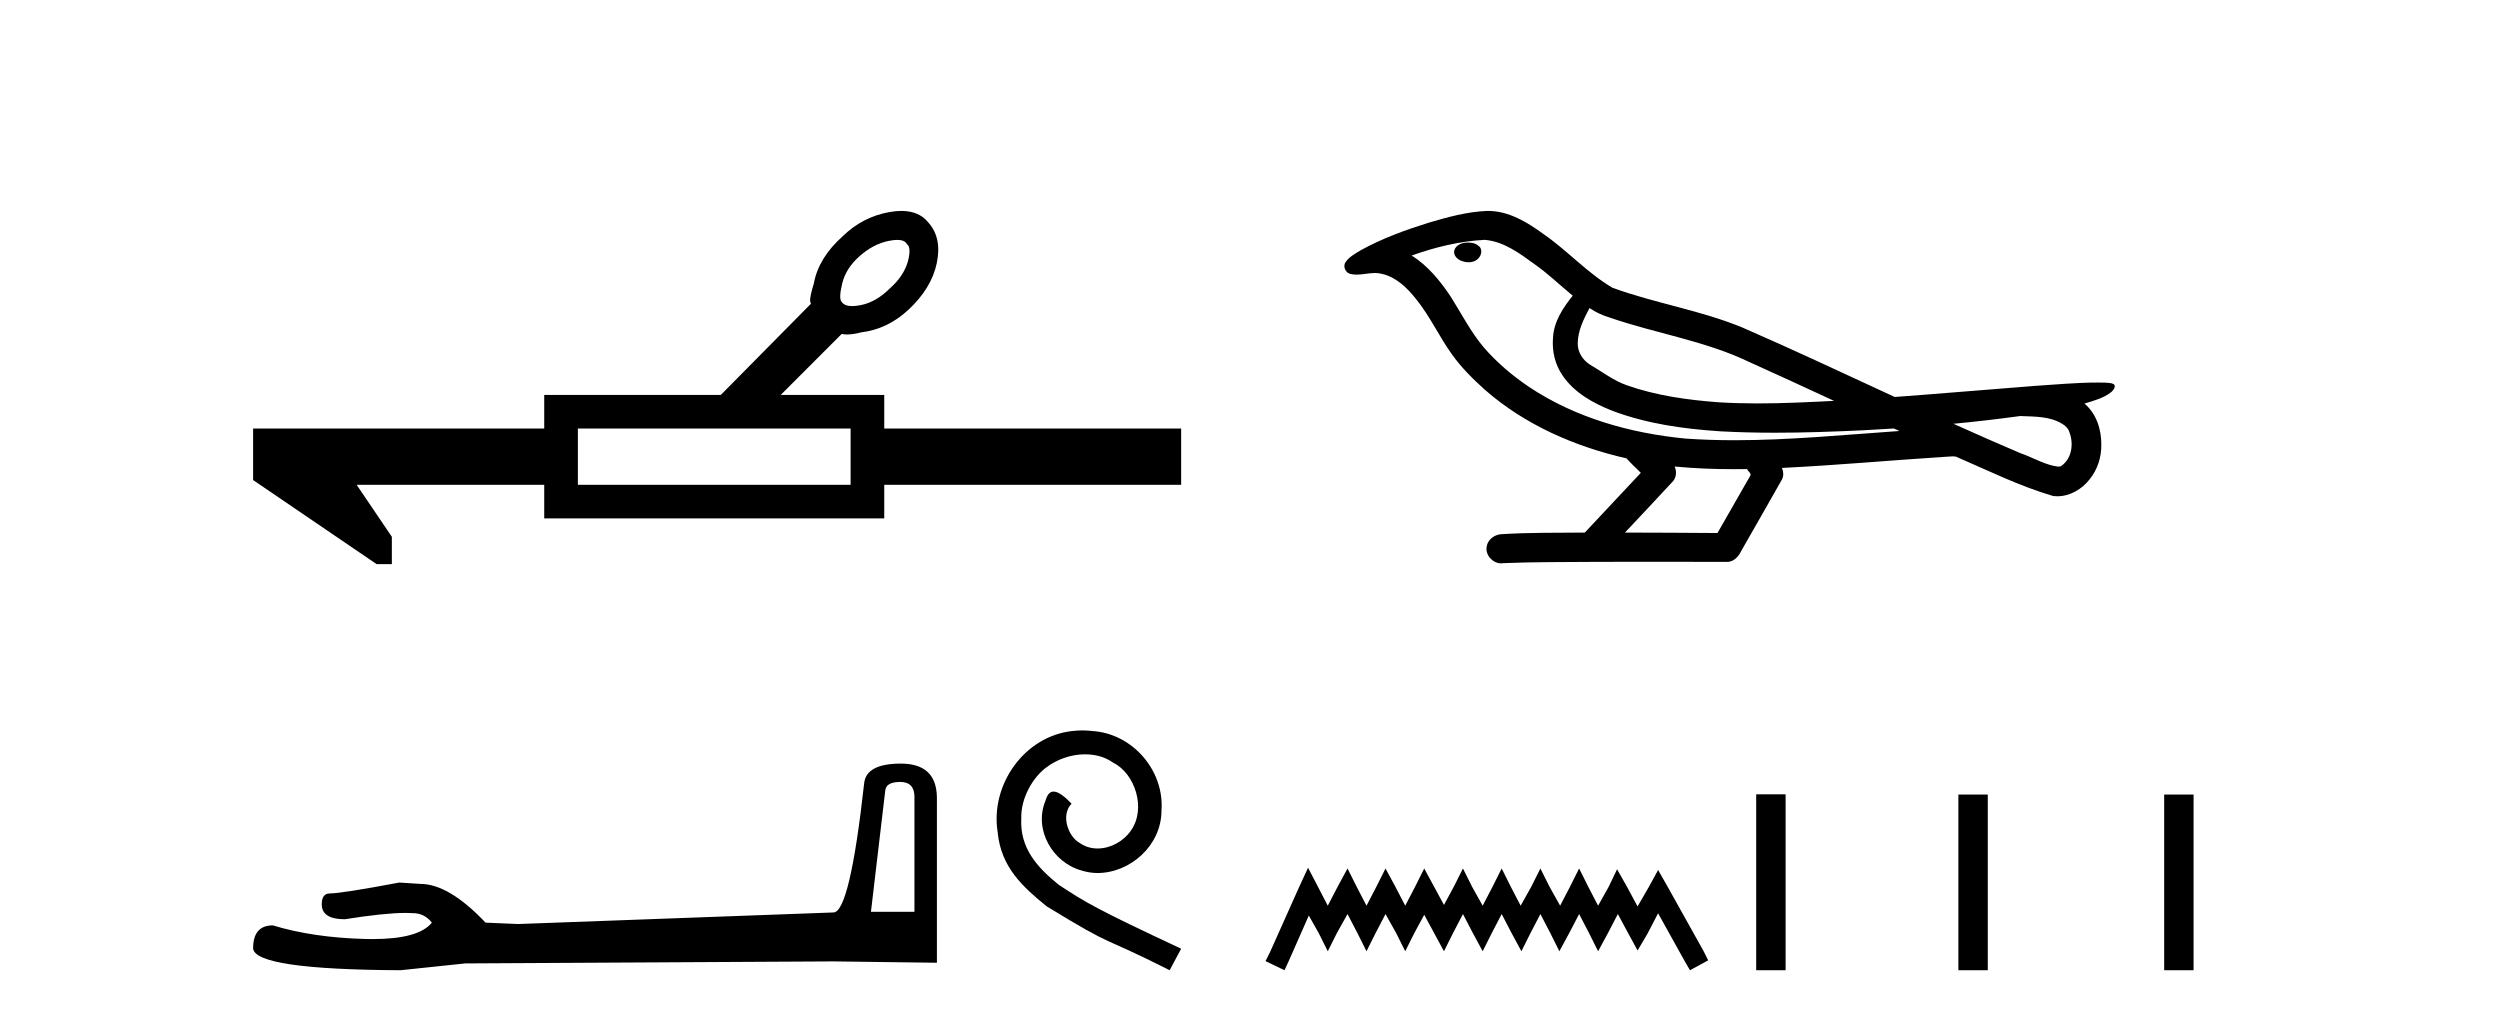<?xml version='1.0' encoding='UTF-8' standalone='yes'?><svg xmlns='http://www.w3.org/2000/svg' xmlns:xlink='http://www.w3.org/1999/xlink' width='100.0' height='41.0' ><path d='M 35.89 9.596 Q 36.189 9.596 36.274 9.764 Q 36.463 9.89 36.316 10.458 Q 36.147 11.046 35.601 11.53 Q 35.054 12.076 34.445 12.202 Q 34.242 12.244 34.087 12.244 Q 33.779 12.244 33.667 12.076 Q 33.541 11.95 33.688 11.34 Q 33.835 10.731 34.382 10.247 Q 34.928 9.764 35.538 9.638 Q 35.741 9.596 35.89 9.596 ZM 34.024 17.142 L 34.024 19.391 L 23.115 19.391 L 23.115 17.142 ZM 36.055 8.437 Q 35.834 8.437 35.58 8.482 Q 34.508 8.671 33.709 9.449 Q 32.742 10.31 32.553 11.34 Q 32.385 11.887 32.406 12.055 Q 32.427 12.129 32.437 12.15 L 32.437 12.15 L 28.832 15.797 L 21.769 15.797 L 21.769 17.142 L 10.124 17.142 L 10.124 19.202 L 15.064 22.565 L 15.674 22.565 L 15.674 21.472 L 14.265 19.391 L 21.769 19.391 L 21.769 20.736 L 35.37 20.736 L 35.37 19.391 L 47.246 19.391 L 47.246 17.142 L 35.37 17.142 L 35.37 15.797 L 31.229 15.797 L 33.667 13.358 Q 33.765 13.379 33.884 13.379 Q 34.122 13.379 34.445 13.295 Q 35.496 13.169 36.337 12.391 Q 37.261 11.53 37.472 10.521 Q 37.682 9.512 37.135 8.902 Q 36.766 8.437 36.055 8.437 Z' style='fill:#000000;stroke:none' /><path d='M 36.007 31.278 Q 36.578 31.278 36.578 31.876 L 36.578 36.471 L 34.838 36.471 L 35.409 31.632 Q 35.436 31.278 36.007 31.278 ZM 36.035 30.544 Q 34.648 30.544 34.566 31.333 Q 33.995 36.471 33.343 36.498 L 20.728 36.961 L 19.423 36.906 Q 17.954 35.356 16.812 35.356 Q 16.405 35.329 15.97 35.302 Q 13.659 35.737 13.196 35.737 Q 12.87 35.737 12.87 36.172 Q 12.87 36.77 13.795 36.77 Q 15.382 36.517 16.23 36.517 Q 16.384 36.517 16.513 36.526 Q 16.976 36.526 17.275 36.906 Q 16.745 37.563 14.902 37.563 Q 14.76 37.563 14.61 37.559 Q 12.517 37.504 10.913 37.015 Q 10.124 37.015 10.124 37.939 Q 10.206 38.782 16.024 38.809 L 18.607 38.537 L 33.343 38.456 L 37.476 38.51 L 37.476 31.876 Q 37.448 30.544 36.035 30.544 Z' style='fill:#000000;stroke:none' /><path d='M 43.297 29.216 C 43.164 29.216 43.031 29.228 42.898 29.24 C 40.972 29.446 39.603 31.396 39.906 33.286 C 40.039 34.691 40.911 35.478 41.868 36.254 C 44.715 37.998 43.915 37.356 46.786 38.809 L 47.246 37.949 C 43.83 36.35 43.419 36.096 42.353 35.394 C 41.48 34.691 40.79 33.916 40.851 32.741 C 40.826 31.929 41.311 31.094 41.856 30.694 C 42.292 30.367 42.849 30.173 43.394 30.173 C 43.806 30.173 44.194 30.27 44.533 30.512 C 45.393 30.936 45.865 32.341 45.235 33.225 C 44.945 33.649 44.424 33.94 43.903 33.94 C 43.649 33.94 43.394 33.867 43.176 33.71 C 42.74 33.468 42.413 32.62 42.861 32.147 C 42.655 31.929 42.365 31.663 42.147 31.663 C 42.001 31.663 41.892 31.772 41.82 32.026 C 41.335 33.189 42.11 34.509 43.273 34.824 C 43.479 34.885 43.685 34.921 43.891 34.921 C 45.223 34.921 46.459 33.807 46.459 32.426 C 46.58 30.815 45.296 29.337 43.685 29.24 C 43.564 29.228 43.431 29.216 43.297 29.216 Z' style='fill:#000000;stroke:none' /><path d='M 58.731 9.703 C 58.718 9.703 58.706 9.703 58.693 9.703 C 58.484 9.704 58.24 9.794 58.173 10.011 C 58.117 10.224 58.319 10.402 58.506 10.452 C 58.579 10.478 58.659 10.491 58.74 10.491 C 58.91 10.491 59.079 10.428 59.177 10.283 C 59.277 10.149 59.289 9.917 59.127 9.825 C 59.02 9.728 58.872 9.703 58.731 9.703 ZM 63.58 12.322 L 63.594 12.331 L 63.604 12.337 C 63.841 12.496 64.101 12.615 64.375 12.698 C 66.225 13.339 68.197 13.628 69.971 14.48 C 71.105 14.991 72.234 15.513 73.362 16.035 C 72.344 16.086 71.323 16.137 70.303 16.137 C 69.777 16.137 69.252 16.123 68.728 16.09 C 67.493 15.997 66.25 15.825 65.08 15.413 C 64.54 15.227 64.084 14.866 63.596 14.584 C 63.309 14.401 63.103 14.082 63.109 13.735 C 63.113 13.228 63.349 12.76 63.58 12.322 ZM 59.382 9.594 L 59.399 9.595 L 59.401 9.595 C 60.154 9.661 60.78 10.13 61.373 10.561 C 61.919 10.941 62.394 11.407 62.909 11.828 C 62.517 12.313 62.151 12.869 62.12 13.512 C 62.075 14.04 62.2 14.582 62.502 15.018 C 62.967 15.708 63.727 16.129 64.485 16.428 C 65.861 16.951 67.336 17.155 68.8 17.252 C 69.532 17.292 70.265 17.309 70.998 17.309 C 72.154 17.309 73.309 17.268 74.463 17.214 C 74.894 17.192 75.325 17.168 75.756 17.14 C 75.801 17.173 76.054 17.245 75.915 17.245 C 75.913 17.245 75.91 17.245 75.908 17.245 C 73.74 17.395 71.566 17.609 69.391 17.609 C 68.738 17.609 68.084 17.59 67.43 17.544 C 65.225 17.332 63.021 16.717 61.165 15.479 C 60.504 15.033 59.889 14.514 59.364 13.912 C 58.839 13.293 58.466 12.56 58.035 11.875 C 57.612 11.241 57.119 10.631 56.468 10.221 C 57.406 9.886 58.385 9.647 59.382 9.594 ZM 80.813 16.641 L 80.825 16.642 C 81.389 16.667 81.999 16.646 82.494 16.958 C 82.628 17.035 82.74 17.15 82.781 17.303 C 82.95 17.747 82.875 18.335 82.467 18.626 C 82.432 18.656 82.392 18.665 82.349 18.665 C 82.277 18.665 82.199 18.637 82.129 18.631 C 81.67 18.525 81.257 18.276 80.811 18.125 C 79.915 17.743 79.023 17.351 78.136 16.951 C 79.031 16.868 79.923 16.762 80.813 16.641 ZM 66.986 18.66 C 67.005 18.662 67.024 18.664 67.043 18.666 C 67.809 18.738 68.579 18.767 69.348 18.767 C 69.526 18.767 69.704 18.766 69.882 18.763 C 69.916 18.851 70.066 18.933 70.012 19.026 C 69.574 19.791 69.137 20.556 68.699 21.321 C 67.466 21.311 66.232 21.306 64.999 21.303 C 65.644 20.611 66.299 19.926 66.938 19.229 C 67.058 19.067 67.069 18.841 66.986 18.66 ZM 59.52 8.437 C 59.501 8.437 59.482 8.437 59.463 8.438 C 58.672 8.473 57.902 8.685 57.147 8.908 C 56.209 9.202 55.276 9.54 54.416 10.017 C 54.19 10.158 53.932 10.29 53.798 10.528 C 53.723 10.702 53.84 10.925 54.029 10.96 C 54.108 10.978 54.188 10.985 54.268 10.985 C 54.512 10.985 54.757 10.92 55.001 10.92 C 55.093 10.92 55.185 10.93 55.277 10.955 C 55.851 11.084 56.293 11.52 56.646 11.967 C 57.195 12.642 57.557 13.447 58.063 14.153 C 58.443 14.693 58.914 15.158 59.403 15.598 C 61.001 16.996 63 17.865 65.059 18.335 C 65.242 18.536 65.439 18.722 65.633 18.913 C 64.886 19.71 64.139 20.506 63.392 21.303 C 62.267 21.313 61.14 21.297 60.018 21.37 C 59.75 21.402 59.496 21.602 59.465 21.88 C 59.414 22.215 59.716 22.534 60.046 22.534 C 60.076 22.534 60.105 22.531 60.134 22.526 C 61.342 22.476 62.551 22.485 63.759 22.475 C 64.41 22.472 65.061 22.471 65.713 22.471 C 66.852 22.471 67.99 22.474 69.129 22.475 C 69.379 22.448 69.558 22.241 69.656 22.025 C 70.199 21.069 70.752 20.119 71.289 19.16 C 71.351 19.02 71.338 18.855 71.277 18.717 C 73.432 18.612 75.582 18.416 77.735 18.277 C 77.859 18.277 77.987 18.254 78.111 18.254 C 78.152 18.254 78.192 18.257 78.232 18.263 C 79.516 18.818 80.78 19.446 82.127 19.841 C 82.182 19.848 82.237 19.851 82.292 19.851 C 82.803 19.851 83.285 19.563 83.591 19.165 C 83.901 18.779 84.059 18.287 84.052 17.794 C 84.061 17.184 83.855 16.54 83.377 16.143 C 83.747 16.03 84.139 15.928 84.447 15.686 C 84.526 15.618 84.623 15.504 84.579 15.393 C 84.478 15.301 84.32 15.323 84.193 15.305 C 84.1 15.303 84.007 15.302 83.914 15.302 C 83.069 15.302 82.224 15.381 81.381 15.437 C 79.517 15.58 77.654 15.743 75.789 15.879 C 73.758 14.942 71.732 13.985 69.682 13.095 C 68.008 12.407 66.2 12.131 64.504 11.513 C 63.497 10.924 62.713 10.037 61.757 9.375 C 61.103 8.895 60.359 8.437 59.52 8.437 Z' style='fill:#000000;stroke:none' /><path d='M 52.322 34.709 L 51.957 35.499 L 50.803 38.08 L 50.621 38.445 L 51.38 38.809 L 51.562 38.414 L 52.352 36.622 L 52.747 37.321 L 53.111 38.05 L 53.476 37.321 L 53.901 36.562 L 54.296 37.321 L 54.66 38.05 L 55.025 37.321 L 55.42 36.562 L 55.845 37.321 L 56.209 38.05 L 56.574 37.321 L 56.969 36.592 L 57.364 37.321 L 57.758 38.05 L 58.123 37.321 L 58.518 36.562 L 58.913 37.321 L 59.307 38.05 L 59.672 37.321 L 60.067 36.562 L 60.462 37.321 L 60.856 38.05 L 61.221 37.321 L 61.616 36.562 L 62.011 37.321 L 62.375 38.05 L 62.77 37.321 L 63.165 36.562 L 63.56 37.321 L 63.924 38.05 L 64.319 37.321 L 64.714 36.562 L 65.139 37.351 L 65.503 38.02 L 65.898 37.351 L 66.324 36.531 L 67.387 38.445 L 67.599 38.809 L 68.328 38.414 L 68.146 38.05 L 66.688 35.438 L 66.324 34.8 L 65.959 35.468 L 65.503 36.258 L 65.078 35.468 L 64.683 34.77 L 64.349 35.468 L 63.924 36.228 L 63.529 35.468 L 63.165 34.739 L 62.8 35.468 L 62.405 36.228 L 61.98 35.468 L 61.616 34.739 L 61.251 35.468 L 60.826 36.228 L 60.431 35.468 L 60.067 34.739 L 59.702 35.468 L 59.307 36.228 L 58.882 35.468 L 58.518 34.739 L 58.153 35.468 L 57.758 36.197 L 57.364 35.468 L 56.969 34.739 L 56.604 35.468 L 56.209 36.228 L 55.815 35.468 L 55.42 34.739 L 55.055 35.468 L 54.66 36.228 L 54.266 35.468 L 53.901 34.739 L 53.506 35.468 L 53.111 36.228 L 52.717 35.468 L 52.322 34.709 Z' style='fill:#000000;stroke:none' /><path d='M 70.248 31.773 L 70.248 38.809 L 71.424 38.809 L 71.424 31.773 ZM 78.335 31.782 L 78.335 38.809 L 79.511 38.809 L 79.511 31.782 ZM 86.567 31.782 L 86.567 38.809 L 87.743 38.809 L 87.743 31.782 Z' style='fill:#000000;stroke:none' /></svg>